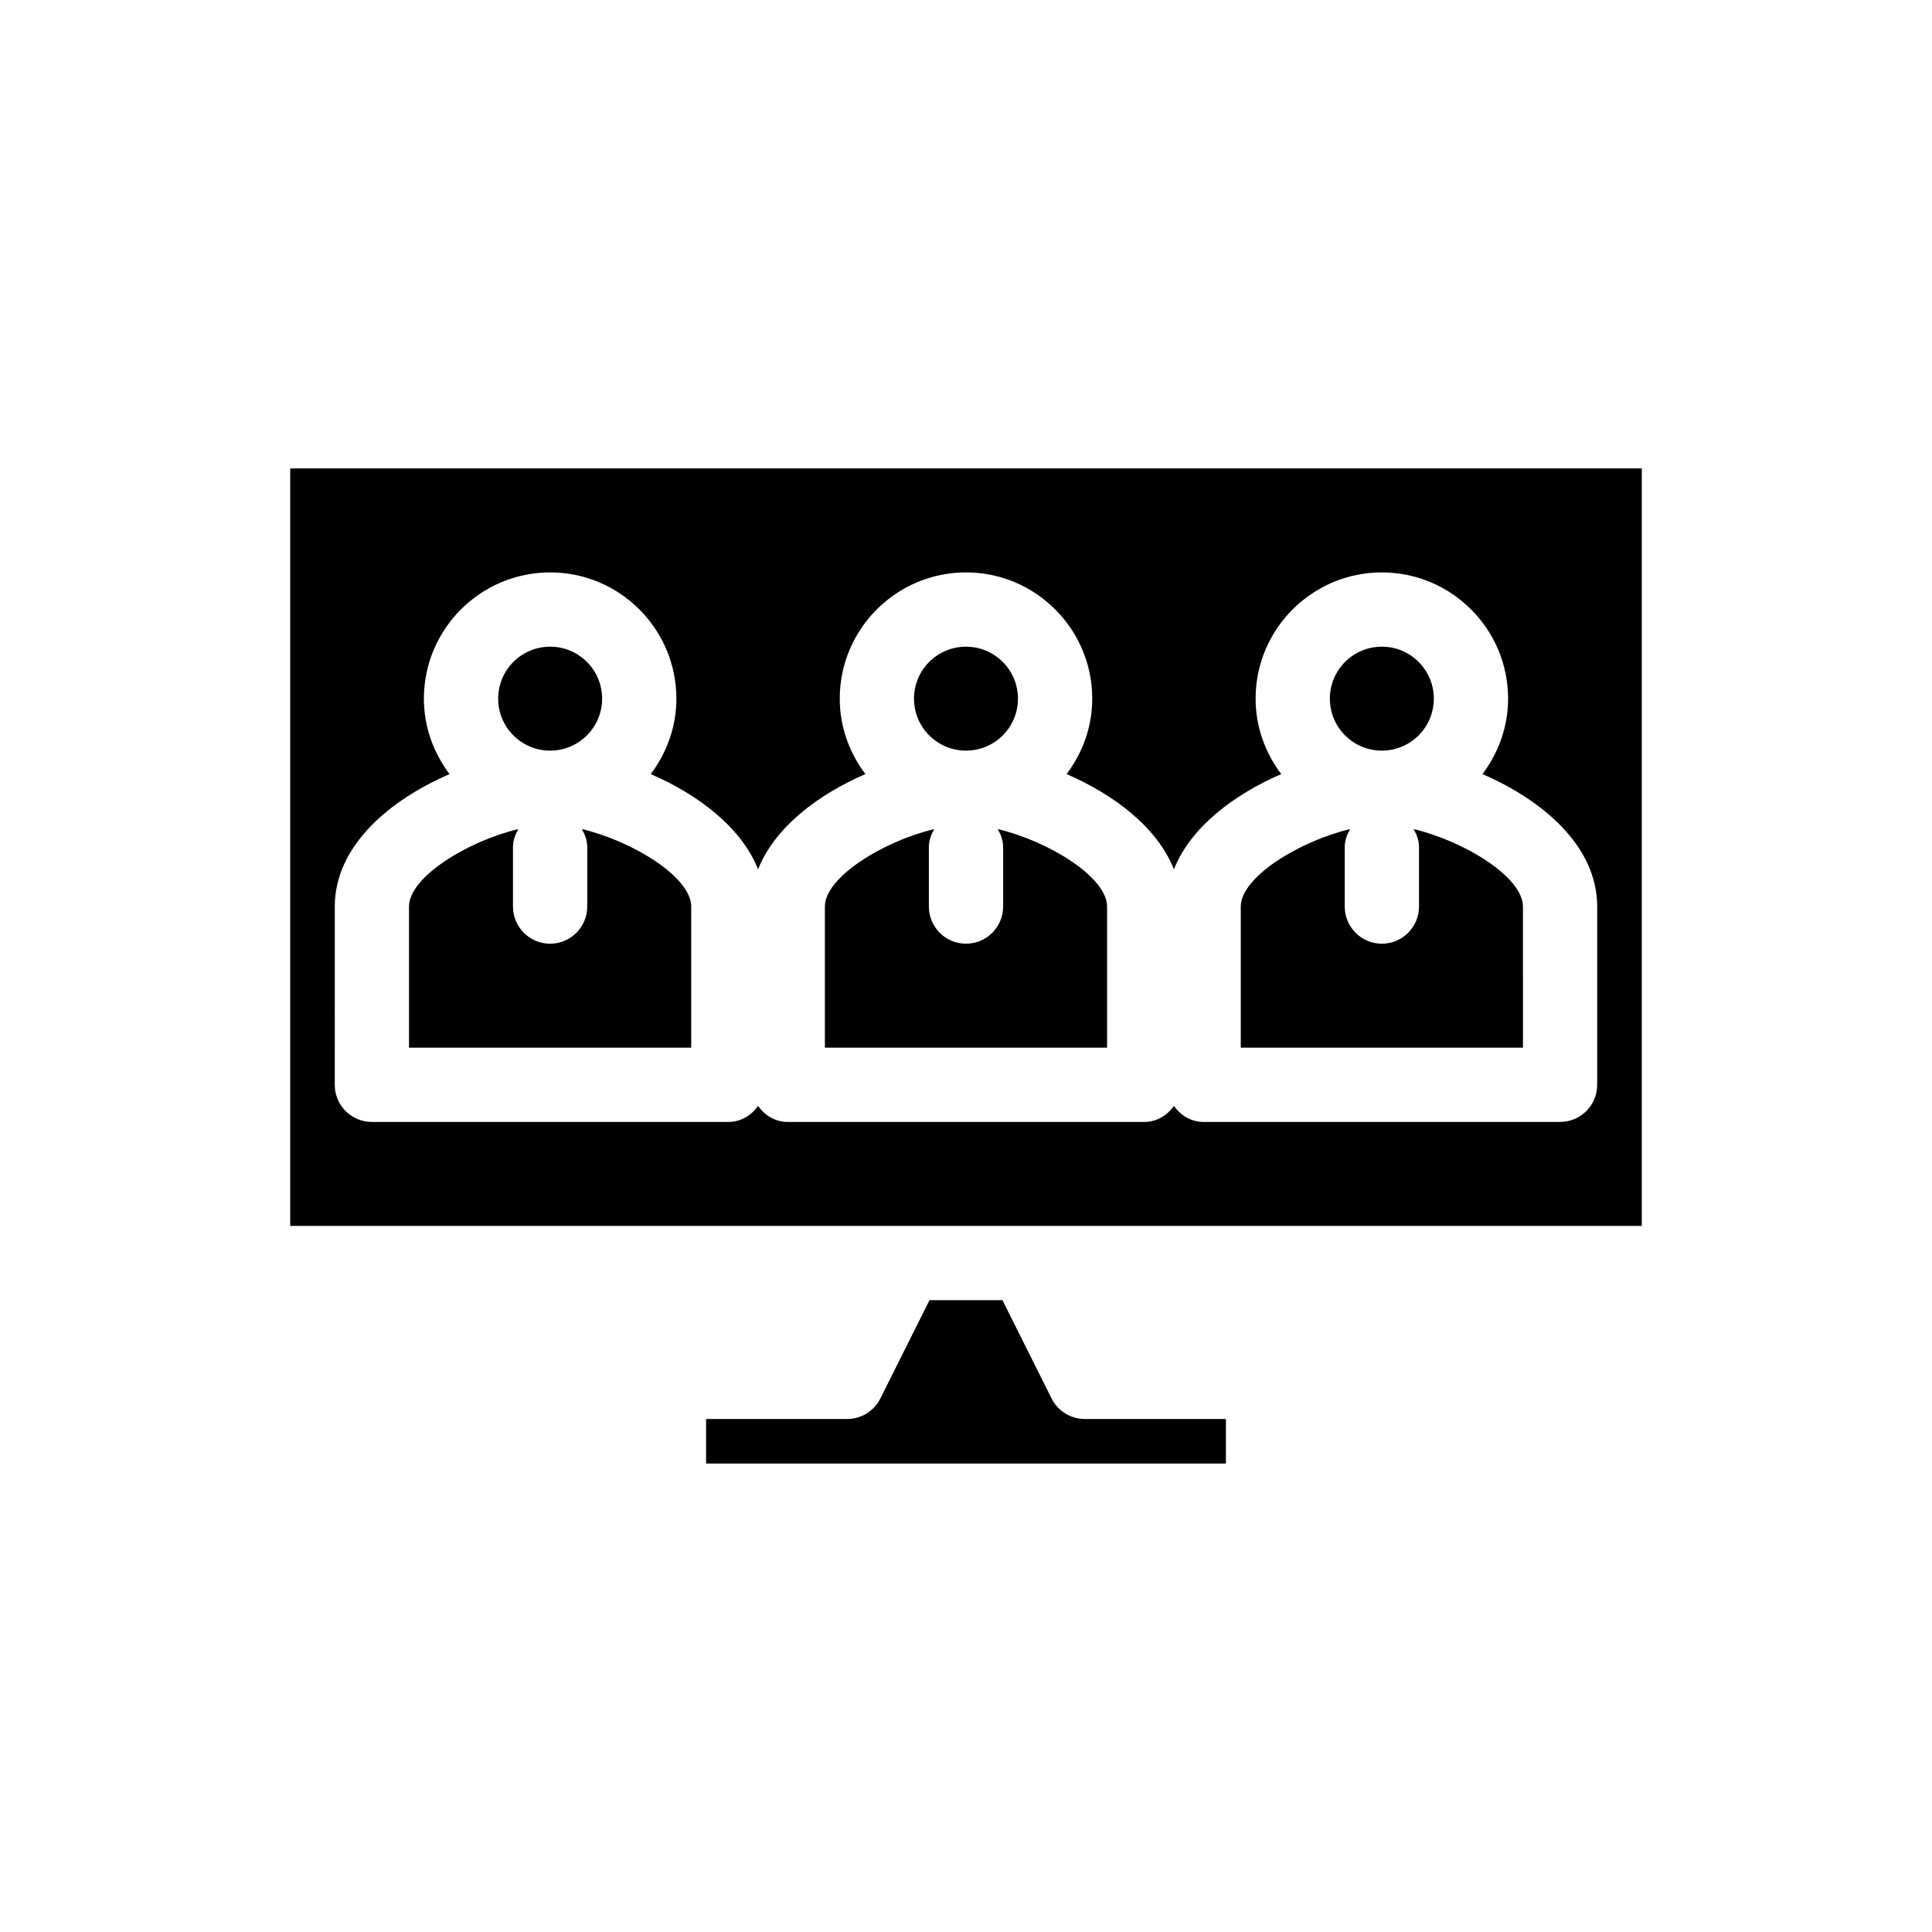 <?xml version="1.0" encoding="UTF-8"?>
<!-- Uploaded to: ICON Repo, www.svgrepo.com, Generator: ICON Repo Mixer Tools -->
<svg fill="#000000" width="800px" height="800px" version="1.1" viewBox="144 144 512 512" xmlns="http://www.w3.org/2000/svg">
 <g>
  <path d="m220.91 468.88h358.18v-200.74h-358.18zm11.809-84.625c0-16.105 14.582-28.277 30.414-35.109-4.211-5.594-6.797-12.469-6.797-19.996 0-18.445 15.008-33.457 33.457-33.457s33.457 15.012 33.457 33.457c0 7.523-2.59 14.402-6.797 19.996 12.395 5.352 23.98 13.996 28.441 25.227 4.461-11.23 16.043-19.875 28.445-25.227-4.207-5.594-6.797-12.469-6.797-19.996 0-18.445 15.008-33.457 33.457-33.457s33.457 15.012 33.457 33.457c0 7.523-2.59 14.402-6.797 19.996 12.398 5.352 23.984 13.996 28.441 25.227 4.461-11.23 16.043-19.875 28.445-25.227-4.207-5.594-6.797-12.469-6.797-19.996 0-18.445 15.008-33.457 33.457-33.457s33.457 15.012 33.457 33.457c0 7.523-2.59 14.402-6.797 19.996 15.828 6.832 30.41 19.004 30.41 35.109v47.23c0 5.434-4.406 9.84-9.84 9.84l-94.461 0.004c-3.305 0-6.09-1.738-7.871-4.238-1.785 2.5-4.566 4.238-7.875 4.238h-94.465c-3.305 0-6.09-1.738-7.871-4.238-1.785 2.5-4.566 4.238-7.871 4.238h-94.465c-5.434 0-9.84-4.406-9.84-9.84z"/>
  <path d="m327.18 384.25c0-7.824-15.539-17.34-28.973-20.535 0.82 1.441 1.418 3.016 1.418 4.793v15.742c0 5.434-4.406 9.84-9.84 9.84-5.434 0-9.84-4.406-9.84-9.84v-15.742c0-1.773 0.598-3.352 1.418-4.789-13.43 3.191-28.969 12.707-28.969 20.531v37.391h74.785z"/>
  <path d="m547.6 384.25c0-7.824-15.539-17.34-28.973-20.535 0.824 1.441 1.422 3.016 1.422 4.793v15.742c0 5.434-4.406 9.84-9.84 9.84-5.434 0-9.84-4.406-9.84-9.84v-15.742c0-1.773 0.598-3.352 1.418-4.789-13.43 3.191-28.969 12.707-28.969 20.531v37.391h74.785z"/>
  <path d="m413.77 329.15c0 7.609-6.168 13.777-13.773 13.777-7.609 0-13.777-6.168-13.777-13.777 0-7.606 6.168-13.773 13.777-13.773 7.606 0 13.773 6.168 13.773 13.773"/>
  <path d="m437.39 384.25c0-7.824-15.539-17.34-28.973-20.535 0.824 1.441 1.422 3.016 1.422 4.793v15.742c0 5.434-4.406 9.84-9.84 9.84s-9.84-4.406-9.84-9.84v-15.742c0-1.773 0.598-3.352 1.418-4.789-13.434 3.191-28.973 12.707-28.973 20.531v37.391h74.785z"/>
  <path d="m303.57 329.15c0 7.609-6.168 13.777-13.777 13.777-7.606 0-13.773-6.168-13.773-13.777 0-7.606 6.168-13.773 13.773-13.773 7.609 0 13.777 6.168 13.777 13.773"/>
  <path d="m523.98 329.15c0 7.609-6.168 13.777-13.777 13.777s-13.777-6.168-13.777-13.777c0-7.606 6.168-13.773 13.777-13.773s13.777 6.168 13.777 13.773"/>
  <path d="m422.68 514.61-13.023-26.051h-19.328l-13.023 26.051c-1.664 3.332-5.07 5.438-8.797 5.438h-37.391v11.809h137.76v-11.809h-37.395c-3.731 0-7.137-2.106-8.805-5.438z"/>
 </g>
</svg>